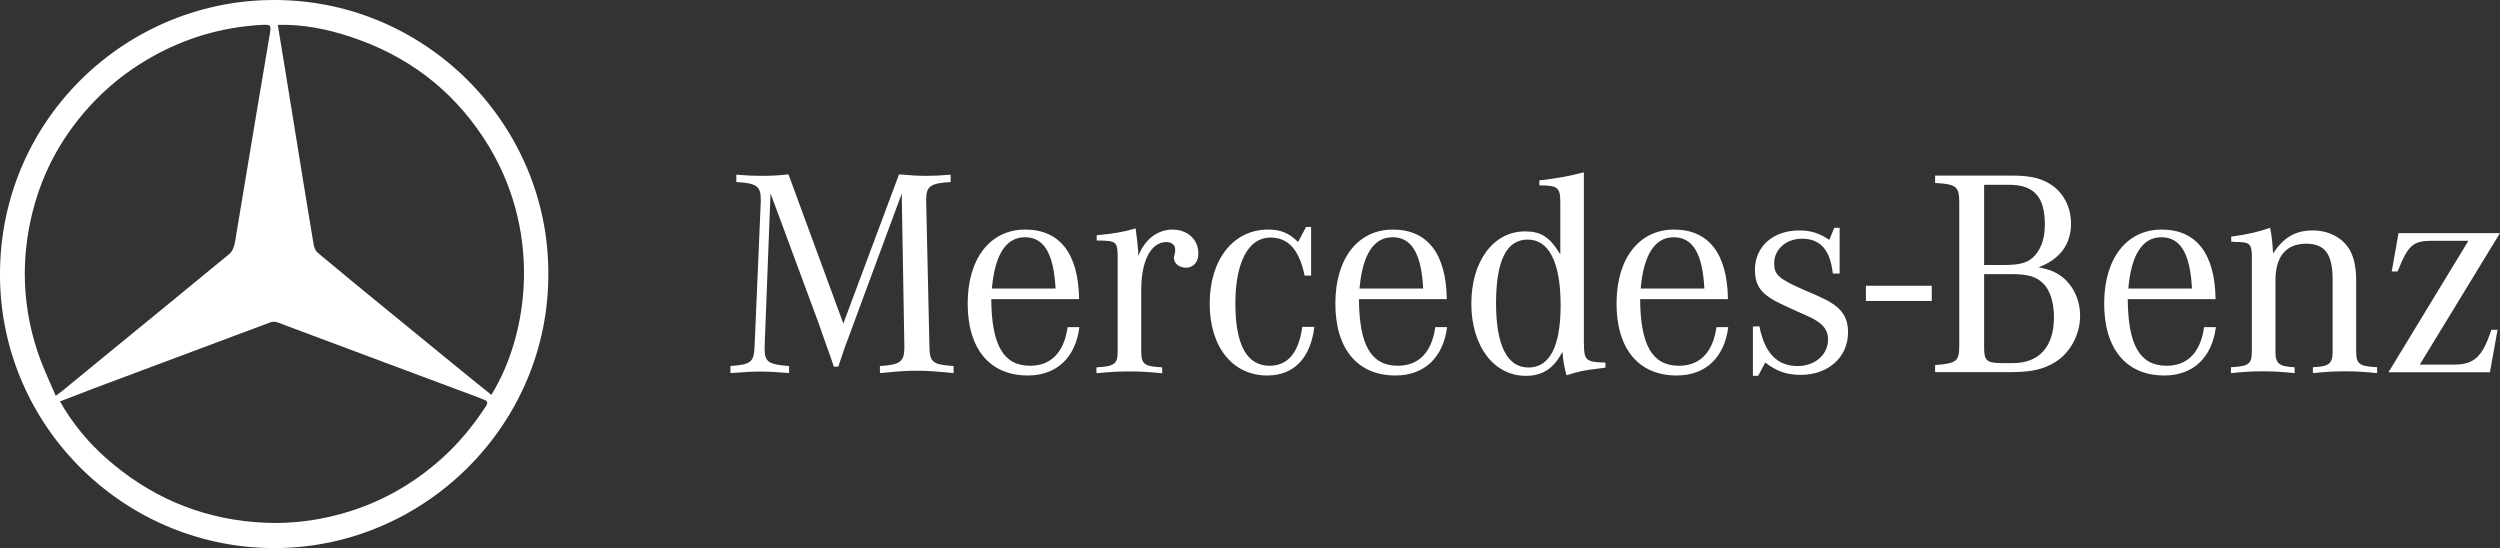 <?xml version="1.0" encoding="UTF-8"?>
<svg id="Layer_1" data-name="Layer 1" xmlns="http://www.w3.org/2000/svg" viewBox="0 0 492.75 108.02">
  <rect x="0" y="0" width="492.75" height="108.02" fill="#333333" stroke="none"/>
  <defs>
    <style>
      .cls-1 {
        fill: #fff;
      }
    </style>
  </defs>
  <path class="cls-1" d="M52.98.01C24.15.57-.23,24.1,0,54.51c.22,29.82,24.88,53.85,54.69,53.51,29.27-.33,53.51-24.48,53.38-54.07C108.2,24.56,83.73-.59,52.98.01ZM8.07,71.18c-1.88-4.95-2.94-10.08-3.15-15.39-.18-4.67.33-9.29,1.45-13.83,1.39-5.62,3.71-10.86,6.99-15.6,4.29-6.21,9.73-11.25,16.32-15,6.72-3.84,13.96-5.99,21.68-6.44,2.12-.12,2.13-.09,1.78,2.03-.79,4.74-1.61,9.48-2.4,14.23-1.37,8.22-2.74,16.42-4.11,24.64-.14.88-.23,1.78-.49,2.62-.17.58-.47,1.24-.92,1.6-8.28,6.83-16.59,13.61-24.9,20.41-2.69,2.2-5.38,4.42-8.07,6.62-.34.27-.69.52-1.26.95-1.02-2.39-2.05-4.58-2.91-6.84ZM95.78,80.06c-2.43,3.71-5.2,7.13-8.49,10.11-5.8,5.27-12.47,9.01-20,11.1-5.62,1.56-11.33,2.14-17.18,1.63-11.14-.94-20.8-5.2-29.14-12.55-3.59-3.17-6.65-6.83-9.15-11.23,2.48-.95,4.81-1.86,7.14-2.74,11.45-4.29,22.89-8.58,34.34-12.85.4-.15.95-.15,1.36,0,7.06,2.62,14.11,5.27,21.16,7.91,6.18,2.31,12.36,4.6,18.54,6.92.35.12.67.3,1.01.41.79.23.79.71.41,1.29ZM96.84,77.82c-1.99-1.6-3.97-3.18-5.93-4.79-5.14-4.2-10.28-8.4-15.43-12.61-4.32-3.54-8.64-7.07-12.92-10.66-.41-.35-.64-1.01-.74-1.57-.85-5.02-1.66-10.05-2.48-15.08-1.05-6.5-2.11-13-3.16-19.51-.47-2.82-.93-5.65-1.43-8.7,5-.14,9.73.84,14.32,2.35,10.98,3.61,19.8,10.16,26.19,19.85,11.79,17.83,9.05,38.65,1.59,50.72Z"/>
  <rect class="cls-1" x="367.77" y="56.32" width="12.98" height="3"/>
  <path class="cls-1" d="M183.19,68.25l-.64-28.53v-.41c0-2.61.87-3.2,4.82-3.43v-1.45c-2.21.17-3.14.23-4.59.23-1.74,0-2.96-.06-5.58-.29l-10.98,29.4-10.81-29.4c-2.21.23-3.37.29-5.52.29-1.63,0-2.5-.06-4.76-.23v1.45c4.01.23,4.82.81,4.82,3.49v.35l-1.22,28.53c-.12,3.14-.7,3.6-4.76,3.89v1.39c3.02-.23,4.18-.29,5.81-.29s2.79.06,5.75.29v-1.39c-4.07-.29-4.82-.81-4.82-3.37v-.52l1.16-30.15,9.53,25.74.7,2.03.81,2.27.81,2.27.64,1.86h.87l.64-1.92.76-2.21.81-2.15.7-1.92,9.59-25.91.52,30.1v.29c0,2.73-.87,3.37-4.82,3.6v1.39c3.66-.35,5.05-.47,7.26-.47s3.6.12,7.26.47v-1.39c-4.18-.29-4.71-.76-4.76-3.89Z"/>
  <path class="cls-1" d="M203.05,72.09c-5.29,0-7.61-4.07-7.67-13.13h17.31c-.12-8.95-3.78-13.71-10.63-13.71s-11.33,5.64-11.33,14.58,4.36,14.18,11.85,14.18c5.69,0,9.41-3.54,10.17-9.53h-2.32c-.7,4.94-3.25,7.61-7.38,7.61ZM202.01,46.76c3.78,0,5.69,3.25,6.04,10.11h-12.55c.58-6.68,2.79-10.11,6.51-10.11Z"/>
  <path class="cls-1" d="M231.15,45.25c-3.02,0-5.52,1.92-6.8,5.23v-.64c-.12-1.74-.23-2.67-.52-4.82-2.38.7-4.36,1.05-7.67,1.34v1.05h.76c3.02.06,3.31.35,3.37,2.85v19c0,2.5-.64,2.96-4.18,3.14v1.16c3.2-.29,4.42-.35,6.51-.35s3.25.06,6.45.35v-1.16c-3.54-.17-4.13-.64-4.13-3.14v-12.14c0-5.75,1.92-9.41,4.94-9.41,1.05,0,1.74.58,1.74,1.39v.52l-.12.58c-.06.23-.12.46-.12.58,0,1.16,1.04,1.98,2.38,1.98,1.45,0,2.44-1.1,2.44-2.79,0-2.79-2.15-4.71-5.06-4.71Z"/>
  <path class="cls-1" d="M250.23,72.09c-4.47,0-6.74-4.12-6.74-12.26s2.56-13.01,6.91-13.01c3.55,0,5.69,2.44,6.74,7.5h1.28v-9.59h-.99l-1.57,2.96c-1.86-1.8-3.43-2.44-5.93-2.44-6.86,0-11.5,5.93-11.5,14.58s4.59,14.18,11.33,14.18c5.23,0,8.54-3.37,9.3-9.59h-2.38c-.7,5.11-2.85,7.67-6.45,7.67Z"/>
  <path class="cls-1" d="M275.52,72.09c-5.29,0-7.61-4.07-7.67-13.13h17.31c-.12-8.95-3.78-13.71-10.63-13.71s-11.33,5.64-11.33,14.58,4.36,14.18,11.85,14.18c5.69,0,9.41-3.54,10.17-9.53h-2.32c-.7,4.94-3.25,7.61-7.38,7.61ZM274.47,46.76c3.78,0,5.69,3.25,6.04,10.11h-12.55c.58-6.68,2.79-10.11,6.51-10.11Z"/>
  <path class="cls-1" d="M312.18,67.5v-33.54c-2.91.77-5.52,1.24-8.77,1.59v.99c3.66,0,4.13.41,4.13,3.43v10.17c-2.15-3.49-3.83-4.53-6.97-4.53-6.22,0-10.57,5.87-10.57,14.23s4.42,14.24,10.75,14.24c3.31,0,5.58-1.51,7.2-4.76.23,2.21.23,2.44.81,4.65,2.38-.76,3.37-.99,6.8-1.39l.87-.12v-.99c-3.89-.12-4.24-.41-4.24-3.95ZM301.26,72.44c-4.18,0-6.39-4.36-6.39-12.67s2.03-12.55,6.22-12.55,6.51,4.42,6.51,12.96c0,8.08-2.15,12.26-6.33,12.26Z"/>
  <path class="cls-1" d="M330.94,72.09c-5.29,0-7.61-4.07-7.67-13.13h17.31c-.12-8.95-3.78-13.71-10.63-13.71s-11.33,5.64-11.33,14.58,4.36,14.18,11.85,14.18c5.69,0,9.41-3.54,10.17-9.53h-2.32c-.7,4.94-3.25,7.61-7.38,7.61ZM329.89,46.76c3.78,0,5.69,3.25,6.04,10.11h-12.55c.58-6.68,2.79-10.11,6.51-10.11Z"/>
  <path class="cls-1" d="M358.29,58.32l-2.44-1.05c-5.29-2.32-6.16-3.08-6.16-5.4,0-2.73,2.38-4.82,5.46-4.82,3.66,0,5.58,2.21,6.1,6.86h1.34v-9.01h-1.05l-.99,2.38c-1.98-1.34-3.66-1.86-5.93-1.86-5.11,0-8.72,3.14-8.72,7.73,0,3.37,1.34,5,5.58,6.97l2.67,1.22,2.21.99c2.85,1.28,3.95,2.61,3.95,4.59,0,2.96-2.56,5.23-5.98,5.23-4.07,0-6.51-2.56-7.55-7.84l-1.28.06v9.7h1.04l1.39-2.62c2.21,1.74,4.3,2.44,6.97,2.44,5.46,0,9.35-3.49,9.35-8.37,0-3.43-1.57-5.29-5.98-7.2Z"/>
  <path class="cls-1" d="M406.4,54.54c-1.22-.93-2.5-1.45-4.59-1.86,4.18-1.57,6.39-4.53,6.39-8.6h0c0-3.02-1.28-5.69-3.49-7.38-1.98-1.45-4.24-2.09-8.02-2.09h-15.28v1.45c4.18.23,4.76.7,4.76,3.83v28.18c0,3.14-.47,3.54-4.76,3.89v1.39h14.7c4.3,0,6.62-.52,9.06-2.03,2.91-1.86,4.82-5.4,4.82-9.06,0-3.14-1.34-5.98-3.6-7.73ZM391.07,36.42h4.94c4.88,0,7.03,2.38,7.03,7.79,0,2.67-.64,4.59-1.92,6.1-1.28,1.45-2.85,1.92-6.1,1.92h-3.95v-15.8ZM396.76,71.57h-2.09c-3.08,0-3.6-.47-3.6-3.02v-14.52h5.52c3.08,0,4.82.52,6.16,1.86,1.34,1.34,2.09,3.83,2.09,6.62,0,5.81-2.91,9.06-8.08,9.06Z"/>
  <path class="cls-1" d="M427.05,72.09c-5.29,0-7.61-4.07-7.67-13.13h17.31c-.12-8.95-3.78-13.71-10.63-13.71s-11.33,5.64-11.33,14.58,4.36,14.18,11.85,14.18c5.69,0,9.41-3.54,10.17-9.53h-2.32c-.7,4.94-3.25,7.61-7.38,7.61ZM426,46.76c3.78,0,5.69,3.25,6.04,10.11h-12.55c.58-6.68,2.79-10.11,6.51-10.11Z"/>
  <path class="cls-1" d="M464.4,69.24v-13.94c0-2.21-.29-3.83-.87-5.23-1.16-2.85-4.18-4.65-7.67-4.65s-5.75,1.39-7.84,4.53c-.12-2.21-.29-3.72-.58-5.05-2.32.81-4.3,1.28-7.67,1.74v.99c.29,0,.58.06.76.06,2.91,0,3.25.35,3.31,2.73v18.82c0,2.5-.58,2.96-4.12,3.14v1.16c3.02-.29,4.24-.35,6.28-.35s3.25.06,6.27.35v-1.16c-3.02-.12-3.78-.7-3.78-3.02v-14.06c0-4.76,2.09-7.26,6.04-7.26,3.72,0,5.23,2.03,5.23,7.09v14.23c0,2.32-.76,2.91-3.89,3.02v1.16c3.02-.29,4.18-.35,6.33-.35s3.25.06,6.33.35v-1.16c-3.54-.17-4.13-.64-4.13-3.14Z"/>
  <path class="cls-1" d="M483.74,71.86h-6.8l15.8-25.91h-19.99l-1.34,7.55h1.16c2.09-5.23,3.02-6.04,6.8-6.04h7.15l-15.75,25.91h19.99l1.51-8.37h-1.22c-1.74,5.29-3.37,6.86-7.32,6.86Z"/>
</svg>